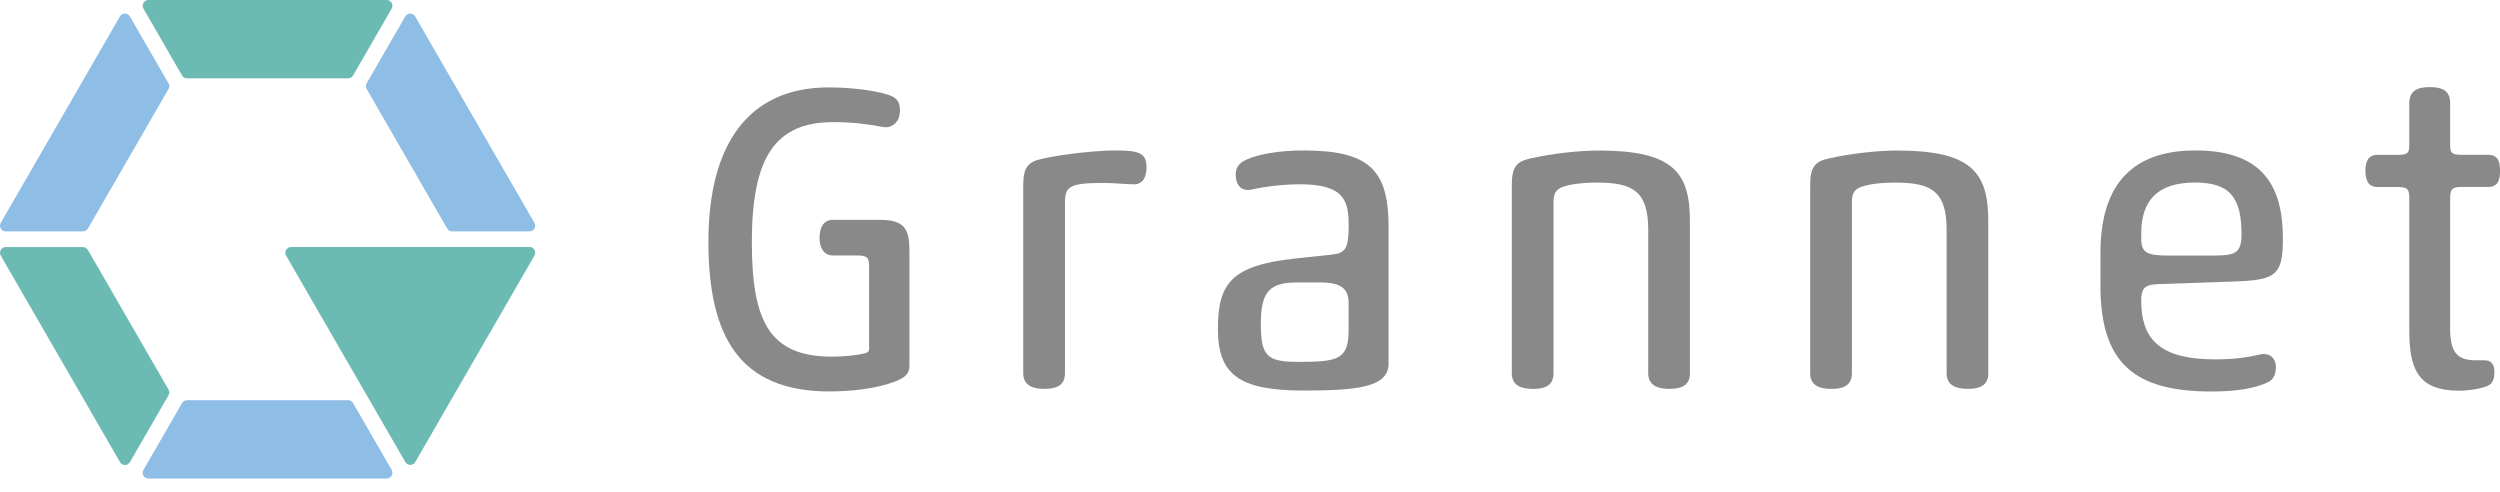 <svg width="183" height="36" viewBox="0 0 183 36" fill="none" xmlns="http://www.w3.org/2000/svg">
<g clip-path="url(#clip0_269_1409)">
<path d="M25.847 5.522L28.67 0.632C28.832 0.351 28.627 0 28.308 0H10.861C10.537 0 10.338 0.351 10.5 0.632L13.323 5.522C13.398 5.652 13.533 5.733 13.684 5.733H25.48C25.631 5.733 25.766 5.652 25.841 5.522H25.847Z" fill="#6BBAB3"/>
<path d="M12.33 6.095L9.506 1.204C9.344 0.923 8.939 0.923 8.778 1.204L0.059 16.308C-0.103 16.589 0.097 16.94 0.421 16.94H6.073C6.224 16.94 6.359 16.859 6.435 16.729L12.335 6.516C12.411 6.386 12.411 6.224 12.335 6.095H12.33Z" fill="#8EBDE6"/>
<path d="M21.307 18.084C20.983 18.084 20.783 18.435 20.945 18.716L26.721 28.719L29.669 33.82C29.831 34.101 30.235 34.101 30.397 33.82L39.121 18.71C39.283 18.43 39.083 18.079 38.759 18.079H21.318L21.307 18.084Z" fill="#6BBAB3"/>
<path d="M33.102 16.94H38.754C39.078 16.94 39.278 16.589 39.116 16.308L30.392 1.204C30.23 0.923 29.825 0.923 29.663 1.204L26.84 6.095C26.764 6.224 26.764 6.386 26.84 6.516L32.735 16.729C32.81 16.859 32.951 16.94 33.097 16.94H33.102Z" fill="#8EBDE6"/>
<path d="M13.323 29.507L10.5 34.398C10.338 34.678 10.537 35.029 10.861 35.029H28.308C28.632 35.029 28.832 34.678 28.67 34.398L25.847 29.507C25.771 29.377 25.631 29.296 25.485 29.296H13.69C13.539 29.296 13.404 29.377 13.328 29.507H13.323Z" fill="#8EBDE6"/>
<path d="M6.073 18.084H0.421C0.097 18.084 -0.103 18.435 0.059 18.716L8.783 33.825C8.945 34.106 9.35 34.106 9.512 33.825L12.335 28.934C12.411 28.805 12.411 28.643 12.335 28.513L6.435 18.3C6.359 18.17 6.219 18.09 6.073 18.09V18.084Z" fill="#6BBAB3"/>
<path d="M66.571 26.781C66.571 27.353 66.252 27.639 65.524 27.925C64.217 28.433 62.377 28.654 60.725 28.654C54.209 28.654 51.855 24.745 51.855 17.685C51.855 10.624 54.749 6.397 60.66 6.397C62.506 6.397 64.541 6.683 65.335 7.066C65.718 7.255 65.875 7.574 65.875 8.081C65.875 9.037 65.205 9.414 64.601 9.29C63.645 9.101 62.441 8.939 61.011 8.939C56.784 8.939 55.035 11.45 55.035 17.712C55.035 23.596 56.368 26.106 60.914 26.106C61.804 26.106 62.76 26.009 63.332 25.852C63.586 25.787 63.618 25.663 63.618 25.534V19.525C63.618 18.856 63.494 18.7 62.727 18.7H60.978C60.25 18.7 59.99 18.062 59.99 17.425C59.99 16.697 60.244 16.092 60.978 16.092H64.412C66.382 16.092 66.571 16.918 66.571 18.505V26.77V26.781Z" fill="#898989"/>
<path d="M82.976 13.49C82.372 13.49 81.643 13.393 80.752 13.393C78.177 13.393 77.956 13.679 77.956 14.921V27.32C77.956 28.276 77.227 28.465 76.46 28.465C75.694 28.465 74.9 28.276 74.9 27.32V13.523C74.9 12.216 75.284 11.838 76.299 11.617C77.886 11.266 80.337 11.012 81.637 11.012C83.386 11.012 83.926 11.201 83.926 12.254C83.926 12.956 83.673 13.496 82.971 13.496L82.976 13.49Z" fill="#898989"/>
<path d="M101.643 26.619C101.643 28.335 99.387 28.589 95.414 28.589C90.647 28.589 89.152 27.38 89.152 24.076C89.152 20.772 90.107 19.434 94.777 18.926L97.449 18.64C98.464 18.543 98.723 18.224 98.723 16.54C98.723 14.726 98.437 13.49 95.16 13.49C94.016 13.49 92.618 13.647 91.63 13.873C91.122 14.003 90.453 13.809 90.453 12.761C90.453 12.378 90.609 12.065 90.96 11.838C91.819 11.299 93.665 11.012 95.381 11.012C100.213 11.012 101.643 12.411 101.643 16.605V26.619ZM98.718 22.203C98.718 21.156 98.21 20.675 96.65 20.675H94.966C92.963 20.675 92.294 21.312 92.294 23.693C92.294 26.073 92.736 26.489 95.031 26.489C97.924 26.489 98.718 26.333 98.718 24.168V22.198V22.203Z" fill="#898989"/>
<path d="M123.706 27.32C123.706 28.276 122.977 28.465 122.211 28.465C121.444 28.465 120.65 28.276 120.65 27.32V16.832C120.65 14.068 119.603 13.366 116.931 13.366C115.754 13.366 114.896 13.496 114.389 13.684C113.784 13.906 113.719 14.289 113.719 14.894V27.326C113.719 28.281 112.99 28.47 112.224 28.47C111.457 28.47 110.664 28.281 110.664 27.326V13.528C110.664 12.222 111.015 11.811 112.062 11.59C113.649 11.239 115.56 11.018 117.023 11.018C122.459 11.018 123.7 12.605 123.7 16.168V27.326L123.706 27.32Z" fill="#898989"/>
<path d="M145.547 27.32C145.547 28.276 144.818 28.465 144.052 28.465C143.285 28.465 142.492 28.276 142.492 27.32V16.832C142.492 14.068 141.444 13.366 138.772 13.366C137.596 13.366 136.737 13.496 136.23 13.684C135.625 13.906 135.56 14.289 135.56 14.894V27.326C135.56 28.281 134.832 28.47 134.065 28.47C133.299 28.47 132.505 28.281 132.505 27.326V13.528C132.505 12.222 132.856 11.811 133.903 11.59C135.49 11.239 137.401 11.018 138.864 11.018C144.3 11.018 145.542 12.605 145.542 16.168V27.326L145.547 27.32Z" fill="#898989"/>
<path d="M157.914 20.805C156.927 20.837 156.738 21.188 156.738 22.014C156.738 24.972 158.265 26.306 162.174 26.306C163.539 26.306 164.592 26.149 165.386 25.955C165.99 25.798 166.595 26.084 166.595 26.878C166.595 27.353 166.438 27.768 166.055 27.957C165.164 28.4 163.799 28.659 161.893 28.659C156.236 28.659 153.752 26.592 153.752 20.902V18.516C153.752 12.697 156.9 11.012 160.716 11.012C165.709 11.012 167.108 13.711 167.108 17.463C167.108 20.2 166.568 20.513 163.388 20.61L157.92 20.799L157.914 20.805ZM156.738 17.496C156.738 18.511 157.213 18.705 158.676 18.705H162.076C163.572 18.705 164.079 18.548 164.079 17.177C164.079 14.478 163.253 13.361 160.678 13.361C157.85 13.361 156.738 14.759 156.738 17.08V17.49V17.496Z" fill="#898989"/>
<path d="M179.345 23.984C179.345 25.733 179.82 26.37 181.192 26.37H181.829C182.466 26.37 182.59 26.786 182.59 27.261C182.59 27.736 182.46 28.087 182.082 28.249C181.764 28.405 180.808 28.6 180.015 28.6C176.932 28.6 176.36 26.948 176.36 24.146V14.548C176.36 13.911 176.295 13.69 175.534 13.69H174.039C173.343 13.69 173.148 13.182 173.148 12.481C173.148 11.844 173.337 11.336 174.039 11.336H175.502C176.295 11.336 176.36 11.174 176.36 10.543V7.552C176.36 6.537 177.121 6.375 177.856 6.375C178.59 6.375 179.351 6.532 179.351 7.52V10.537C179.351 11.174 179.416 11.331 180.209 11.331H182.147C182.843 11.331 183.005 11.838 183.005 12.475C183.005 13.177 182.849 13.684 182.147 13.684H180.209C179.54 13.684 179.351 13.814 179.351 14.51V23.984H179.345Z" fill="#898989"/>
</g>
<defs>
<clipPath id="clip0_269_1409">
<rect width="183" height="35.029" fill="white"/>
</clipPath>
</defs>
</svg>
